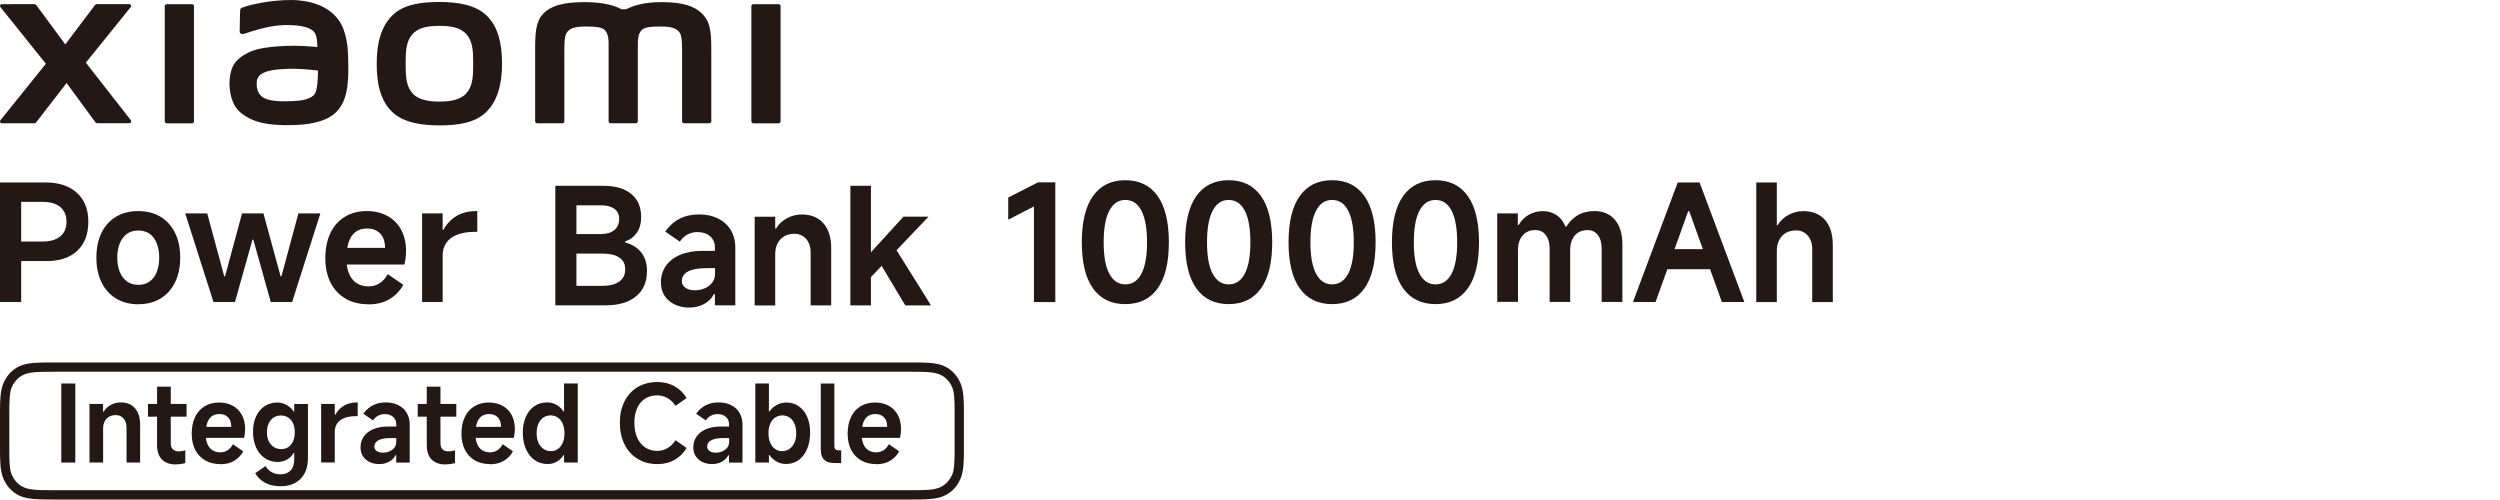 <?xml version="1.0" encoding="UTF-8"?><svg id="a" xmlns="http://www.w3.org/2000/svg" width="456" height="91.11" viewBox="0 0 456 91.11"><path d="M80.15.36c-3.26,0-6.52.41-8.58,2.44-2.06,2.03-2.86,5.07-2.86,8.81s.71,6.73,2.77,8.75c2.06,2.02,5.41,2.51,8.66,2.51s6.5-.41,8.56-2.44c2.06-2.03,2.87-5.09,2.87-8.83s-.72-6.71-2.78-8.73c-2.06-2.03-5.39-2.51-8.65-2.51ZM85.09,16.99c-1.15,1.31-3.22,1.54-4.94,1.54s-3.79-.23-4.94-1.54c-1.15-1.31-1.22-3.11-1.22-5.39s.07-4.03,1.22-5.34c1.15-1.31,2.99-1.54,4.94-1.54s3.79.23,4.94,1.54c1.15,1.31,1.22,3.07,1.22,5.34s-.07,4.07-1.22,5.38ZM35.02.76h-4.61c-.2,0-.36.16-.36.35v21.03c0,.19.16.35.36.35h4.61c.2,0,.36-.16.36-.35V1.11c0-.19-.16-.35-.36-.35ZM15.65,11.44L23.84,1.3c.18-.22.02-.55-.26-.55h-5.9c-.14,0-.27.07-.36.18l-5.41,7.17L6.63.94c-.08-.11-.22-.18-.36-.18H.34C.06.76-.1,1.08.08,1.3l8.29,10.33L.07,21.94c-.17.22-.01.54.27.54h5.92c.14,0,.28-.07.36-.19l5.53-7.15,5.24,7.15c.08.12.22.18.36.18h5.85c.28,0,.44-.32.27-.54l-8.21-10.5ZM127.91,2.35c-1.88-1.75-4.89-1.96-7.33-1.96-3.15,0-5.16.67-6.38,1.3h-.84c-1.19-.66-3.29-1.3-6.59-1.3-2.44,0-5.43.18-7.28,1.73-1.52,1.28-1.88,2.99-1.88,6.49v13.52c0,.19.16.35.36.35h4.61c.2,0,.36-.16.36-.35v-.05s0-8.55,0-11.08c0-2.01-.08-4.1.35-4.88.34-.61.87-1.28,3.37-1.28,2.99,0,3.69.21,4.16,1.53.11.31.17.76.19,1.3v14.46c0,.19.16.35.36.35h4.61c.2,0,.36-.16.36-.35V7.67c.03-.54.08-.99.19-1.3.47-1.32,1.17-1.53,4.16-1.53,2.5,0,3.03.68,3.37,1.28.43.78.35,2.87.35,4.88,0,2.53,0,11.08,0,11.08v.05c0,.19.16.35.36.35h4.61c.2,0,.36-.16.36-.35v-12.69c0-3.63-.12-5.49-1.82-7.08ZM61.75,3.64C59.62.71,55.77-.18,51.78.03c-4.05.22-6.87,1.08-7.59,1.35-.45.17-.39.55-.4.79-.02.78-.08,2.78-.07,3.6,0,.36.44.53.81.4,1.48-.52,4.2-1.36,6.4-1.54,2.37-.19,5.58,0,6.47,1.34.42.64.44,1.62.49,2.61-1.48-.13-3.66-.32-5.83-.2-1.69.09-4.93.23-6.84,1.25-1.55.83-2.46,1.58-2.95,2.97-.39,1.13-.5,2.48-.37,3.58.28,2.51,1.16,3.77,2.34,4.64,1.86,1.38,4.21,2.1,9.07,2,6.46-.14,8.16-2.23,9.02-3.71,1.46-2.53,1.21-6.51,1.16-8.96-.02-1.01-.17-4.35-1.73-6.5ZM57.54,16.9c-.61,1.28-2.78,1.48-4.08,1.54-2.38.11-4.14.01-5.27-.55-.75-.37-1.3-1.22-1.35-2.19-.04-.82-.03-1.25.34-1.74.84-1.09,3.03-1.32,5.28-1.41,1.52-.06,3.84.11,5.54.32-.01,1.65-.12,3.3-.47,4.03ZM142.02.76h-4.61c-.2,0-.36.16-.36.35v21.03c0,.19.16.35.36.35h4.61c.2,0,.36-.16.36-.35V1.11c0-.19-.16-.35-.36-.35Z" style="fill:#231815;"/><path d="M2.12,47.62v-3.57h5.64c1.4,0,2.47-.31,3.23-.93.76-.62,1.14-1.51,1.14-2.67s-.38-2.06-1.14-2.69c-.76-.63-1.83-.94-3.23-.94h-3.9v18.27H0v-21.81h8.26c2.46,0,4.38.63,5.77,1.89,1.39,1.26,2.08,3.02,2.08,5.28s-.67,4.02-2.01,5.28c-1.34,1.26-3.2,1.89-5.58,1.89H2.12Z" style="fill:#231815;"/><path d="M25.23,55.5c-1.55,0-2.91-.35-4.06-1.05s-2.04-1.69-2.66-2.97c-.62-1.28-.93-2.77-.93-4.49s.31-3.24.93-4.51c.62-1.28,1.5-2.26,2.66-2.95,1.15-.69,2.5-1.03,4.06-1.03s2.88.34,4.03,1.03c1.15.69,2.04,1.67,2.67,2.95.63,1.28.94,2.78.94,4.51s-.31,3.21-.94,4.5c-.63,1.29-1.52,2.28-2.67,2.97-1.15.69-2.49,1.03-4.03,1.03ZM25.23,51.96c.79,0,1.47-.2,2.04-.6.57-.4,1.01-.98,1.31-1.73.3-.75.46-1.62.46-2.63s-.15-1.88-.46-2.64c-.31-.76-.74-1.33-1.31-1.73-.57-.39-1.25-.59-2.04-.59s-1.47.2-2.04.59c-.57.39-1.01.97-1.33,1.73-.32.76-.47,1.64-.47,2.64s.16,1.88.47,2.63c.31.75.76,1.32,1.33,1.73.57.4,1.25.6,2.04.6Z" style="fill:#231815;"/><path d="M33.76,38.92h4.04l3.1,11.48h.15l3.1-11.48h3.9l3.13,11.48h.15l3.1-11.48h4.01l-5.16,16.17h-3.89l-3.19-11.39h-.15l-3.19,11.39h-3.92l-5.16-16.17Z" style="fill:#231815;"/><path d="M67.19,55.5c-1.59,0-2.98-.34-4.16-1.03-1.18-.69-2.09-1.66-2.73-2.92-.64-1.26-.96-2.74-.96-4.46s.3-3.25.91-4.54c.61-1.3,1.49-2.3,2.64-3,1.15-.7,2.48-1.05,4-1.05,1.44,0,2.69.3,3.78.89,1.08.59,1.92,1.44,2.51,2.54.59,1.1.88,2.38.88,3.84,0,.85-.1,1.67-.29,2.48h-12.16l.09-3.04h8.53c0-.73-.12-1.35-.37-1.87-.25-.52-.62-.93-1.12-1.22-.5-.3-1.12-.44-1.84-.44-.81,0-1.49.21-2.05.63-.56.42-.98,1.04-1.25,1.86-.28.82-.41,1.82-.41,3.02,0,1.04.15,1.94.46,2.69.3.75.76,1.33,1.36,1.74.6.41,1.34.62,2.23.62.73,0,1.39-.19,1.98-.56.59-.37,1.09-.93,1.5-1.68l2.83,1.95c-.55,1.06-1.37,1.92-2.45,2.58-1.08.66-2.38.99-3.9.99Z" style="fill:#231815;"/><path d="M76.99,55.09v-16.17h3.75v2.98h.15c.59-1.08,1.39-1.92,2.39-2.51s2.2-.89,3.6-.89h.18v3.78h-.27c-1.36,0-2.48.17-3.38.52-.9.34-1.56.85-2.01,1.5-.44.66-.66,1.43-.66,2.32v8.47h-3.75Z" style="fill:#231815;"/><path d="M101.29,55.7v-21.81h8.82c2.14,0,3.82.5,5.03,1.49,1.21.99,1.81,2.4,1.81,4.23,0,1.12-.26,2.06-.78,2.82-.52.76-1.23,1.29-2.14,1.61v.18c1.24.33,2.21.94,2.92,1.81.71.88,1.06,2.02,1.06,3.44,0,1.95-.66,3.47-1.98,4.57-1.32,1.1-3.17,1.65-5.55,1.65h-9.21ZM110.06,52.13c1.2,0,2.16-.26,2.89-.77.73-.51,1.09-1.26,1.09-2.24s-.36-1.66-1.08-2.14c-.72-.48-1.68-.72-2.88-.72h-5.52v-3.57h5.1c1,0,1.8-.24,2.39-.72.59-.48.89-1.17.89-2.05,0-.81-.3-1.42-.89-1.84-.59-.42-1.4-.63-2.42-.63h-4.49v14.69h4.9Z" style="fill:#231815;"/><path d="M125.75,56.11c-.98,0-1.87-.19-2.66-.56-.79-.37-1.41-.9-1.86-1.59-.45-.69-.68-1.5-.68-2.45,0-1.14.3-2.14.9-3.01.6-.87,1.47-1.54,2.61-2.02,1.14-.48,2.49-.72,4.04-.72h2.3v-.62c0-.85-.29-1.52-.87-2.04-.58-.51-1.34-.77-2.29-.77-.69,0-1.3.15-1.84.44-.54.3-1.01.73-1.4,1.3l-2.66-1.83c.73-1.04,1.6-1.82,2.63-2.35,1.02-.52,2.2-.78,3.54-.78s2.45.25,3.45.74c1,.49,1.78,1.19,2.33,2.11.55.91.83,1.99.83,3.23v10.5h-3.72v-2.04h-.18c-.39.77-.99,1.37-1.8,1.8-.81.43-1.7.65-2.69.65ZM126.79,52.95c.59,0,1.16-.11,1.71-.34.55-.23,1.01-.57,1.37-1.02.36-.45.55-1,.55-1.65v-1.03h-1.5c-1.52,0-2.65.2-3.41.6-.76.4-1.14.99-1.14,1.76,0,.51.22.92.66,1.22.44.31,1.03.46,1.76.46Z" style="fill:#231815;"/><path d="M137.65,55.7v-16.17h3.75v2.15h.15c.47-.79,1.13-1.41,1.98-1.87.85-.46,1.75-.69,2.71-.69,1.69,0,3.01.54,3.95,1.61.94,1.07,1.42,2.59,1.42,4.56v10.42h-3.75v-9.68c0-1.02-.28-1.84-.83-2.46s-1.26-.93-2.12-.93c-.71,0-1.33.15-1.86.46-.53.31-.94.74-1.22,1.3-.29.56-.43,1.21-.43,1.93v9.38h-3.75Z" style="fill:#231815;"/><path d="M158.86,33.89v21.81h-3.75v-21.81h3.75ZM157.68,51.8l.32-4.84,6.79-7.44h4.57l-11.69,12.28ZM160.04,47.2l3.01-2.33,6.76,10.83h-4.69l-5.08-8.5Z" style="fill:#231815;"/><path d="M188.59,55.09v-17.44l-4.69,2.42v-4.04l5.43-2.77h3.16v21.84h-3.9Z" style="fill:#231815;"/><path d="M205.26,55.47c-2.56,0-4.52-.95-5.89-2.86-1.37-1.91-2.05-4.71-2.05-8.41s.68-6.54,2.05-8.45c1.37-1.92,3.33-2.88,5.89-2.88s4.52.96,5.89,2.88c1.37,1.92,2.05,4.74,2.05,8.45s-.68,6.5-2.05,8.41c-1.37,1.91-3.33,2.86-5.89,2.86ZM205.26,51.87c1.28,0,2.26-.65,2.94-1.95.68-1.3,1.02-3.21,1.02-5.72s-.34-4.46-1.02-5.77c-.68-1.31-1.66-1.96-2.94-1.96s-2.23.65-2.92,1.96c-.69,1.31-1.03,3.23-1.03,5.77s.34,4.43,1.03,5.72c.69,1.3,1.66,1.95,2.92,1.95Z" style="fill:#231815;"/><path d="M224.11,55.47c-2.56,0-4.52-.95-5.89-2.86-1.37-1.91-2.05-4.71-2.05-8.41s.68-6.54,2.05-8.45c1.37-1.92,3.33-2.88,5.89-2.88s4.52.96,5.89,2.88c1.37,1.92,2.05,4.74,2.05,8.45s-.68,6.5-2.05,8.41c-1.37,1.91-3.33,2.86-5.89,2.86ZM224.11,51.87c1.28,0,2.26-.65,2.94-1.95.68-1.3,1.02-3.21,1.02-5.72s-.34-4.46-1.02-5.77c-.68-1.31-1.66-1.96-2.94-1.96s-2.23.65-2.92,1.96c-.69,1.31-1.03,3.23-1.03,5.77s.34,4.43,1.03,5.72c.69,1.3,1.66,1.95,2.92,1.95Z" style="fill:#231815;"/><path d="M242.97,55.47c-2.56,0-4.52-.95-5.89-2.86-1.37-1.91-2.05-4.71-2.05-8.41s.68-6.54,2.05-8.45c1.37-1.92,3.33-2.88,5.89-2.88s4.52.96,5.89,2.88c1.37,1.92,2.05,4.74,2.05,8.45s-.68,6.5-2.05,8.41c-1.37,1.91-3.33,2.86-5.89,2.86ZM242.97,51.87c1.28,0,2.26-.65,2.94-1.95.68-1.3,1.02-3.21,1.02-5.72s-.34-4.46-1.02-5.77c-.68-1.31-1.66-1.96-2.94-1.96s-2.23.65-2.92,1.96c-.69,1.31-1.03,3.23-1.03,5.77s.34,4.43,1.03,5.72c.69,1.3,1.66,1.95,2.92,1.95Z" style="fill:#231815;"/><path d="M261.83,55.47c-2.56,0-4.52-.95-5.89-2.86-1.37-1.91-2.05-4.71-2.05-8.41s.68-6.54,2.05-8.45c1.37-1.92,3.33-2.88,5.89-2.88s4.52.96,5.89,2.88c1.37,1.92,2.05,4.74,2.05,8.45s-.68,6.5-2.05,8.41c-1.37,1.91-3.33,2.86-5.89,2.86ZM261.83,51.87c1.28,0,2.26-.65,2.94-1.95.68-1.3,1.02-3.21,1.02-5.72s-.34-4.46-1.02-5.77c-.68-1.31-1.66-1.96-2.94-1.96s-2.23.65-2.92,1.96c-.69,1.31-1.03,3.23-1.03,5.77s.34,4.43,1.03,5.72c.69,1.3,1.66,1.95,2.92,1.95Z" style="fill:#231815;"/><path d="M273.1,55.09v-16.17h3.75v2.12h.15c.47-.81,1.1-1.43,1.87-1.87.78-.44,1.62-.66,2.52-.66.96,0,1.8.24,2.52.72.72.48,1.26,1.19,1.64,2.11h.15c.55-.9,1.25-1.6,2.11-2.1s1.85-.74,3-.74c1.59,0,2.84.53,3.75,1.59.9,1.06,1.36,2.56,1.36,4.48v10.5h-3.78v-9.74c0-1.04-.23-1.86-.69-2.46-.46-.6-1.1-.9-1.9-.9-.65,0-1.21.15-1.68.44-.47.3-.84.72-1.09,1.27-.26.55-.38,1.2-.38,1.95v9.44h-3.75v-9.74c0-.69-.11-1.29-.32-1.8-.22-.51-.52-.9-.91-1.17-.39-.27-.86-.4-1.39-.4-.65,0-1.21.15-1.68.44-.47.3-.84.72-1.09,1.27-.26.55-.38,1.2-.38,1.95v9.44h-3.75Z" style="fill:#231815;"/><path d="M297.85,55.09l8.17-21.81h3.98l8.17,21.81h-4.1l-5.96-16.58h-.18l-5.96,16.58h-4.13ZM312.64,45.44l.97,3.66h-11.01l.91-3.66h9.12Z" style="fill:#231815;"/><path d="M320.34,55.09v-21.81h3.75v7.79h.15c.47-.79,1.13-1.41,1.98-1.87.85-.46,1.75-.69,2.71-.69,1.69,0,3.01.54,3.95,1.61.94,1.07,1.42,2.59,1.42,4.56v10.42h-3.75v-9.68c0-1.02-.28-1.84-.83-2.46-.55-.62-1.26-.93-2.12-.93-.71,0-1.33.15-1.86.46-.53.31-.94.74-1.22,1.3-.29.56-.43,1.21-.43,1.93v9.38h-3.75Z" style="fill:#231815;"/><path d="M175.15,69.79c-.73-1.61-1.94-2.73-3.52-3.24-1.25-.41-3.06-.44-5.13-.44H9.31c-2.06,0-3.87.03-5.12.44-1.58.51-2.8,1.63-3.52,3.24-.62,1.37-.67,3.15-.67,5.33v6.97c0,2.18.05,3.96.67,5.33.73,1.61,1.94,2.73,3.52,3.24,1.26.41,3.07.45,5.12.45h157.19c2.06,0,3.86-.03,5.13-.45,1.58-.51,2.8-1.63,3.52-3.24.62-1.36.67-3.15.67-5.33v-6.97c0-2.19-.05-3.97-.67-5.33ZM174.12,74.8v7.62c0,1.9-.08,3.33-.44,4.16-.54,1.21-1.45,2.08-2.58,2.45-1,.33-2.07.38-4.57.38H9.29c-2.5,0-3.57-.06-4.57-.38-1.13-.36-2.04-1.23-2.58-2.45-.37-.83-.44-2.27-.44-4.16v-7.62c0-1.9.08-3.33.44-4.16.54-1.22,1.45-2.08,2.58-2.45,1-.32,2.07-.38,4.57-.38h157.24c2.5,0,3.57.06,4.57.38,1.13.36,2.04,1.23,2.58,2.45.37.83.44,2.27.44,4.16Z" style="fill:#231815;"/><path d="M13.74,84.37h-2.56v-14.42h2.56v14.42Z" style="fill:#231815;"/><path d="M16.32,84.37v-10.69h2.48v1.42h.1c.31-.52.75-.93,1.31-1.24s1.16-.46,1.8-.46c1.12,0,1.99.35,2.61,1.06.62.71.94,1.71.94,3.01v6.89h-2.48v-6.4c0-.68-.18-1.22-.55-1.63-.36-.41-.83-.62-1.4-.62-.47,0-.88.1-1.23.3-.35.2-.62.49-.81.86-.19.37-.28.8-.28,1.28v6.21h-2.48Z" style="fill:#231815;"/><path d="M26.99,76v-2.32h7.04v2.32h-7.04ZM32.05,84.71c-1.09,0-1.93-.3-2.52-.91-.59-.6-.88-1.48-.88-2.62v-10.65h2.5v10.34c0,.47.13.83.38,1.08.25.25.61.38,1.08.38.36,0,.76-.06,1.19-.2v2.32c-.53.17-1.12.25-1.76.25Z" style="fill:#231815;"/><path d="M40.16,84.65c-1.05,0-1.97-.23-2.75-.68-.78-.46-1.38-1.1-1.81-1.93-.42-.83-.63-1.81-.63-2.95s.2-2.15.6-3,.99-1.52,1.75-1.98,1.64-.69,2.64-.69c.95,0,1.78.2,2.5.59.72.39,1.27.95,1.66,1.68.39.73.59,1.57.59,2.54,0,.56-.06,1.11-.19,1.64h-8.04l.06-2.01h5.64c0-.48-.08-.89-.24-1.24-.16-.34-.41-.61-.74-.81-.33-.19-.74-.29-1.22-.29-.53,0-.99.14-1.36.42-.37.28-.65.69-.83,1.23s-.27,1.21-.27,2c0,.69.1,1.28.3,1.78s.5.88.9,1.15c.4.27.89.41,1.47.41.48,0,.92-.12,1.31-.37.39-.25.72-.62.99-1.11l1.87,1.29c-.36.7-.9,1.27-1.62,1.71-.72.44-1.57.65-2.58.65Z" style="fill:#231815;"/><path d="M51.19,88.69c-1.13,0-2.09-.22-2.87-.65-.78-.44-1.37-1.01-1.76-1.73l1.87-1.31c.31.51.7.89,1.15,1.14.45.25.98.38,1.56.38.79,0,1.41-.23,1.86-.7.45-.47.67-1.15.67-2.05v-1.15h-.1c-.31.52-.72.92-1.23,1.21s-1.07.43-1.68.43c-.87,0-1.65-.23-2.34-.68-.69-.45-1.22-1.1-1.6-1.94s-.57-1.81-.57-2.9.19-2,.56-2.8c.37-.8.89-1.42,1.56-1.86s1.44-.66,2.31-.66c.6,0,1.16.14,1.68.43s.96.69,1.31,1.21h.1v-1.37h2.5v9.81c0,1.64-.44,2.91-1.33,3.82-.88.91-2.11,1.37-3.67,1.37ZM51.31,81.92c.49,0,.93-.13,1.3-.38.37-.25.66-.61.86-1.07.2-.46.3-1,.3-1.61s-.1-1.17-.31-1.63c-.21-.46-.51-.82-.9-1.07-.39-.25-.83-.38-1.33-.38s-.93.13-1.32.38-.68.61-.9,1.07c-.21.46-.32,1-.32,1.63s.11,1.15.33,1.61c.22.46.53.82.93,1.07s.85.38,1.36.38Z" style="fill:#231815;"/><path d="M58.58,84.37v-10.69h2.48v1.97h.1c.39-.72.92-1.27,1.58-1.66.66-.39,1.46-.59,2.38-.59h.12v2.5h-.18c-.9,0-1.64.11-2.23.34-.59.23-1.03.56-1.33.99-.29.44-.44.95-.44,1.53v5.6h-2.48Z" style="fill:#231815;"/><path d="M69.2,84.65c-.65,0-1.24-.12-1.76-.37-.52-.25-.93-.6-1.23-1.05s-.45-1-.45-1.62c0-.75.2-1.42.6-1.99.4-.57.97-1.02,1.73-1.34.75-.32,1.65-.48,2.67-.48h1.52v-.41c0-.56-.19-1.01-.58-1.35s-.89-.51-1.51-.51c-.46,0-.86.1-1.22.29-.36.2-.67.48-.93.86l-1.76-1.21c.48-.69,1.06-1.21,1.74-1.55.68-.34,1.46-.52,2.34-.52s1.62.16,2.28.49,1.18.79,1.54,1.4.55,1.32.55,2.14v6.95h-2.46v-1.35h-.12c-.26.51-.66.9-1.19,1.19-.53.29-1.13.43-1.78.43ZM69.88,82.56c.39,0,.77-.07,1.13-.22.36-.15.67-.37.91-.67s.36-.66.36-1.09v-.68h-1c-1,0-1.75.13-2.25.4-.5.27-.75.65-.75,1.16,0,.34.15.61.44.81.29.2.68.3,1.16.3Z" style="fill:#231815;"/><path d="M76.19,76v-2.32h7.04v2.32h-7.04ZM81.24,84.71c-1.09,0-1.93-.3-2.52-.91-.59-.6-.88-1.48-.88-2.62v-10.65h2.5v10.34c0,.47.13.83.38,1.08.25.25.61.38,1.08.38.36,0,.76-.06,1.19-.2v2.32c-.53.17-1.12.25-1.76.25Z" style="fill:#231815;"/><path d="M89.36,84.65c-1.05,0-1.97-.23-2.75-.68-.78-.46-1.38-1.1-1.81-1.93-.42-.83-.63-1.81-.63-2.95s.2-2.15.6-3,.99-1.52,1.75-1.98,1.64-.69,2.64-.69c.95,0,1.78.2,2.5.59.72.39,1.27.95,1.66,1.68.39.73.59,1.57.59,2.54,0,.56-.06,1.11-.19,1.64h-8.04l.06-2.01h5.64c0-.48-.08-.89-.24-1.24-.16-.34-.41-.61-.74-.81-.33-.19-.74-.29-1.22-.29-.53,0-.99.14-1.36.42-.37.28-.65.69-.83,1.23s-.27,1.21-.27,2c0,.69.1,1.28.3,1.78s.5.88.9,1.15c.4.27.89.41,1.47.41.48,0,.92-.12,1.31-.37.39-.25.72-.62.99-1.11l1.87,1.29c-.36.7-.9,1.27-1.62,1.71-.72.44-1.57.65-2.58.65Z" style="fill:#231815;"/><path d="M105.38,84.37h-2.5v-1.37h-.1c-.31.52-.72.92-1.23,1.21-.51.29-1.07.43-1.68.43-.88,0-1.67-.24-2.35-.72-.68-.48-1.21-1.15-1.59-2.02-.38-.86-.57-1.86-.57-3s.19-2.06.56-2.89c.37-.83.89-1.48,1.56-1.93s1.44-.68,2.31-.68c.61,0,1.17.14,1.69.43s.95.69,1.3,1.21h.1v-5.09h2.5v14.42ZM102.96,79.03c0-.65-.1-1.22-.31-1.72-.21-.49-.51-.87-.9-1.14-.39-.27-.83-.4-1.33-.4s-.93.13-1.32.4-.68.65-.9,1.14c-.21.49-.32,1.07-.32,1.72s.11,1.22.33,1.71.53.87.92,1.14c.39.27.85.41,1.37.41.48,0,.91-.14,1.28-.41.37-.27.66-.65.87-1.14.21-.49.31-1.06.31-1.71Z" style="fill:#231815;"/><path d="M125.24,81.7c-.53.91-1.26,1.63-2.17,2.16-.91.53-1.96.79-3.16.79-1.35,0-2.55-.31-3.58-.94-1.03-.62-1.84-1.51-2.41-2.64-.57-1.14-.86-2.46-.86-3.97s.28-2.78.85-3.9c.57-1.12,1.37-1.98,2.4-2.6,1.03-.61,2.23-.92,3.6-.92,1.2,0,2.25.27,3.17.8.92.53,1.64,1.24,2.16,2.13l-2.03,1.41c-.39-.61-.88-1.08-1.46-1.41-.59-.33-1.2-.5-1.83-.5-.87,0-1.62.2-2.25.6-.63.4-1.12.97-1.45,1.73-.34.75-.51,1.65-.51,2.67s.17,1.95.52,2.72c.34.77.83,1.37,1.46,1.79.63.42,1.38.62,2.23.62.65,0,1.26-.17,1.83-.5.57-.33,1.06-.82,1.46-1.45l2.03,1.42Z" style="fill:#231815;"/><path d="M129.9,84.65c-.65,0-1.24-.12-1.76-.37-.52-.25-.93-.6-1.23-1.05s-.45-1-.45-1.62c0-.75.2-1.42.6-1.99.4-.57.97-1.02,1.73-1.34.75-.32,1.65-.48,2.67-.48h1.52v-.41c0-.56-.19-1.01-.58-1.35s-.89-.51-1.51-.51c-.46,0-.86.1-1.22.29-.36.2-.67.48-.93.86l-1.76-1.21c.48-.69,1.06-1.21,1.74-1.55.68-.34,1.46-.52,2.34-.52s1.62.16,2.28.49,1.18.79,1.54,1.4.55,1.32.55,2.14v6.95h-2.46v-1.35h-.12c-.26.51-.66.9-1.19,1.19-.53.29-1.13.43-1.78.43ZM130.59,82.56c.39,0,.77-.07,1.13-.22.36-.15.67-.37.91-.67s.36-.66.36-1.09v-.68h-1c-1,0-1.75.13-2.25.4-.5.27-.75.65-.75,1.16,0,.34.15.61.44.81.29.2.68.3,1.16.3Z" style="fill:#231815;"/><path d="M137.77,84.37v-14.42h2.48v5.09h.1c.36-.51.81-.9,1.35-1.19s1.11-.43,1.72-.43c.86,0,1.62.23,2.27.68s1.17,1.09,1.53,1.91.55,1.77.55,2.85c0,1.15-.18,2.15-.55,3.02-.36.87-.88,1.55-1.54,2.03-.66.48-1.42.72-2.28.72-.62,0-1.2-.14-1.73-.43-.53-.29-.97-.69-1.32-1.21h-.1v1.37h-2.48ZM140.17,79.03c0,.65.1,1.22.31,1.71.21.49.5.87.87,1.14.37.27.8.41,1.3.41s.94-.14,1.34-.41c.4-.27.7-.65.92-1.14s.32-1.06.32-1.71-.1-1.22-.31-1.72c-.21-.49-.5-.87-.89-1.14s-.82-.4-1.32-.4-.94.13-1.33.4c-.39.27-.69.65-.9,1.14-.21.49-.31,1.07-.31,1.72Z" style="fill:#231815;"/><path d="M149.71,82.19v-12.23h2.48v11.45c0,.23.06.41.19.54.12.12.3.19.54.19h.51v2.32h-1.25c-.81,0-1.42-.19-1.83-.58-.42-.38-.62-.95-.62-1.69Z" style="fill:#231815;"/><path d="M159.8,84.65c-1.05,0-1.97-.23-2.75-.68-.78-.46-1.38-1.1-1.81-1.93-.42-.83-.63-1.81-.63-2.95s.2-2.15.6-3,.99-1.52,1.75-1.98,1.64-.69,2.64-.69c.95,0,1.78.2,2.5.59.72.39,1.27.95,1.66,1.68.39.73.59,1.57.59,2.54,0,.56-.06,1.11-.19,1.64h-8.04l.06-2.01h5.64c0-.48-.08-.89-.24-1.24-.16-.34-.41-.61-.74-.81-.33-.19-.74-.29-1.22-.29-.53,0-.99.14-1.36.42-.37.28-.65.69-.83,1.23s-.27,1.21-.27,2c0,.69.1,1.28.3,1.78s.5.88.9,1.15c.4.27.89.41,1.47.41.48,0,.92-.12,1.31-.37.39-.25.72-.62.99-1.11l1.87,1.29c-.36.7-.9,1.27-1.62,1.71-.72.44-1.57.65-2.58.65Z" style="fill:#231815;"/></svg>